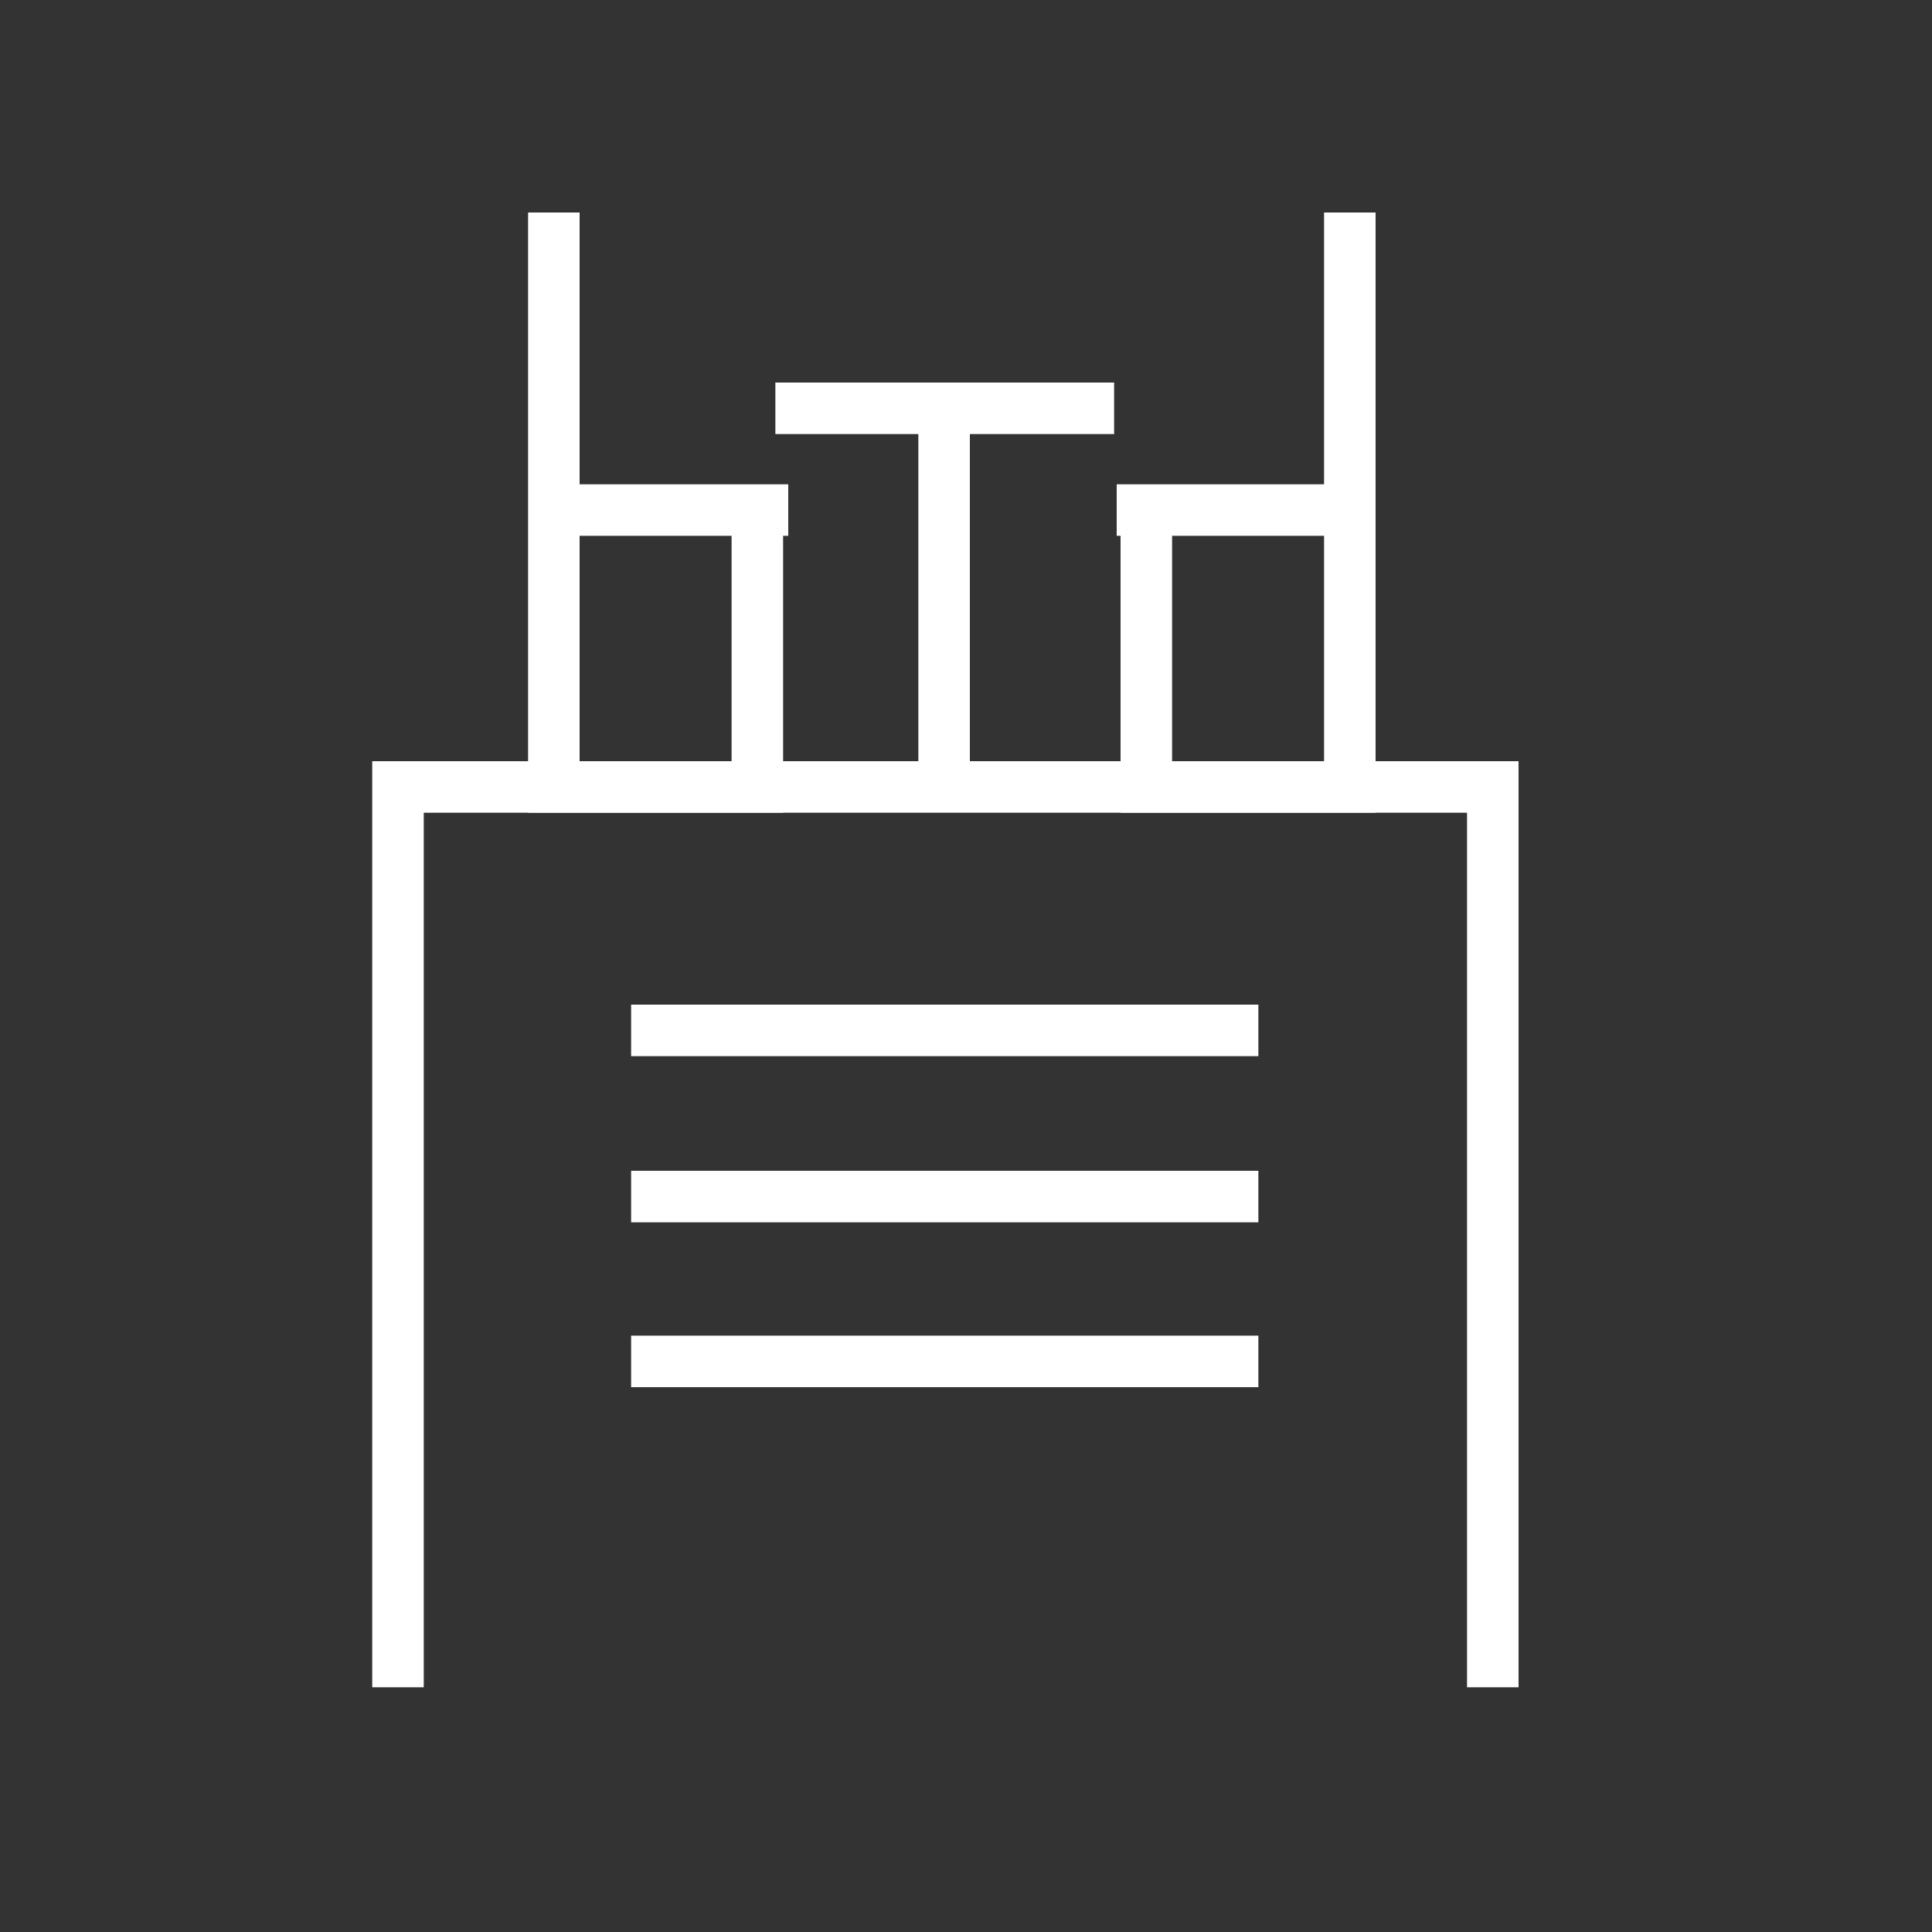 <?xml version="1.0" encoding="utf-8"?>
<!-- Generator: Adobe Illustrator 25.2.1, SVG Export Plug-In . SVG Version: 6.00 Build 0)  -->
<svg version="1.1" id="Camada_1" xmlns="http://www.w3.org/2000/svg" xmlns:xlink="http://www.w3.org/1999/xlink" x="0px" y="0px"
	 viewBox="0 0 150 150" style="enable-background:new 0 0 150 150;" xml:space="preserve">
<rect x="0" y="0" width="150" height="150" fill="#333333" stroke="none"/>
<style type="text/css">
	.st0{fill:none;stroke:#FFFFFF;stroke-width:4;stroke-miterlimit:10;}
</style>
<g>
	<line class="st0" x1="97.7" y1="80" x2="49" y2="80"/>
	<line class="st0" x1="73.3" y1="61.1" x2="73.3" y2="33.1"/>
	<line class="st0" x1="97.7" y1="92.9" x2="49" y2="92.9"/>
	<line class="st0" x1="97.7" y1="105.7" x2="49" y2="105.7"/>
	<polyline class="st0" points="115.9,131 115.9,61.1 30.9,61.1 30.9,131 	"/>
	<g>
		<g>
			<polyline class="st0" points="41.6,39.6 61.2,39.6 58.8,39.6 58.8,61.1 43,61.1 43,16.5 			"/>
		</g>
	</g>
	<g>
		<g>
			<polyline class="st0" points="106.2,39.6 86.7,39.6 89,39.6 89,61.1 104.8,61.1 104.8,16.5 			"/>
		</g>
	</g>
	<line class="st0" x1="86.5" y1="31.7" x2="60.2" y2="31.7"/>
</g>
</svg>
